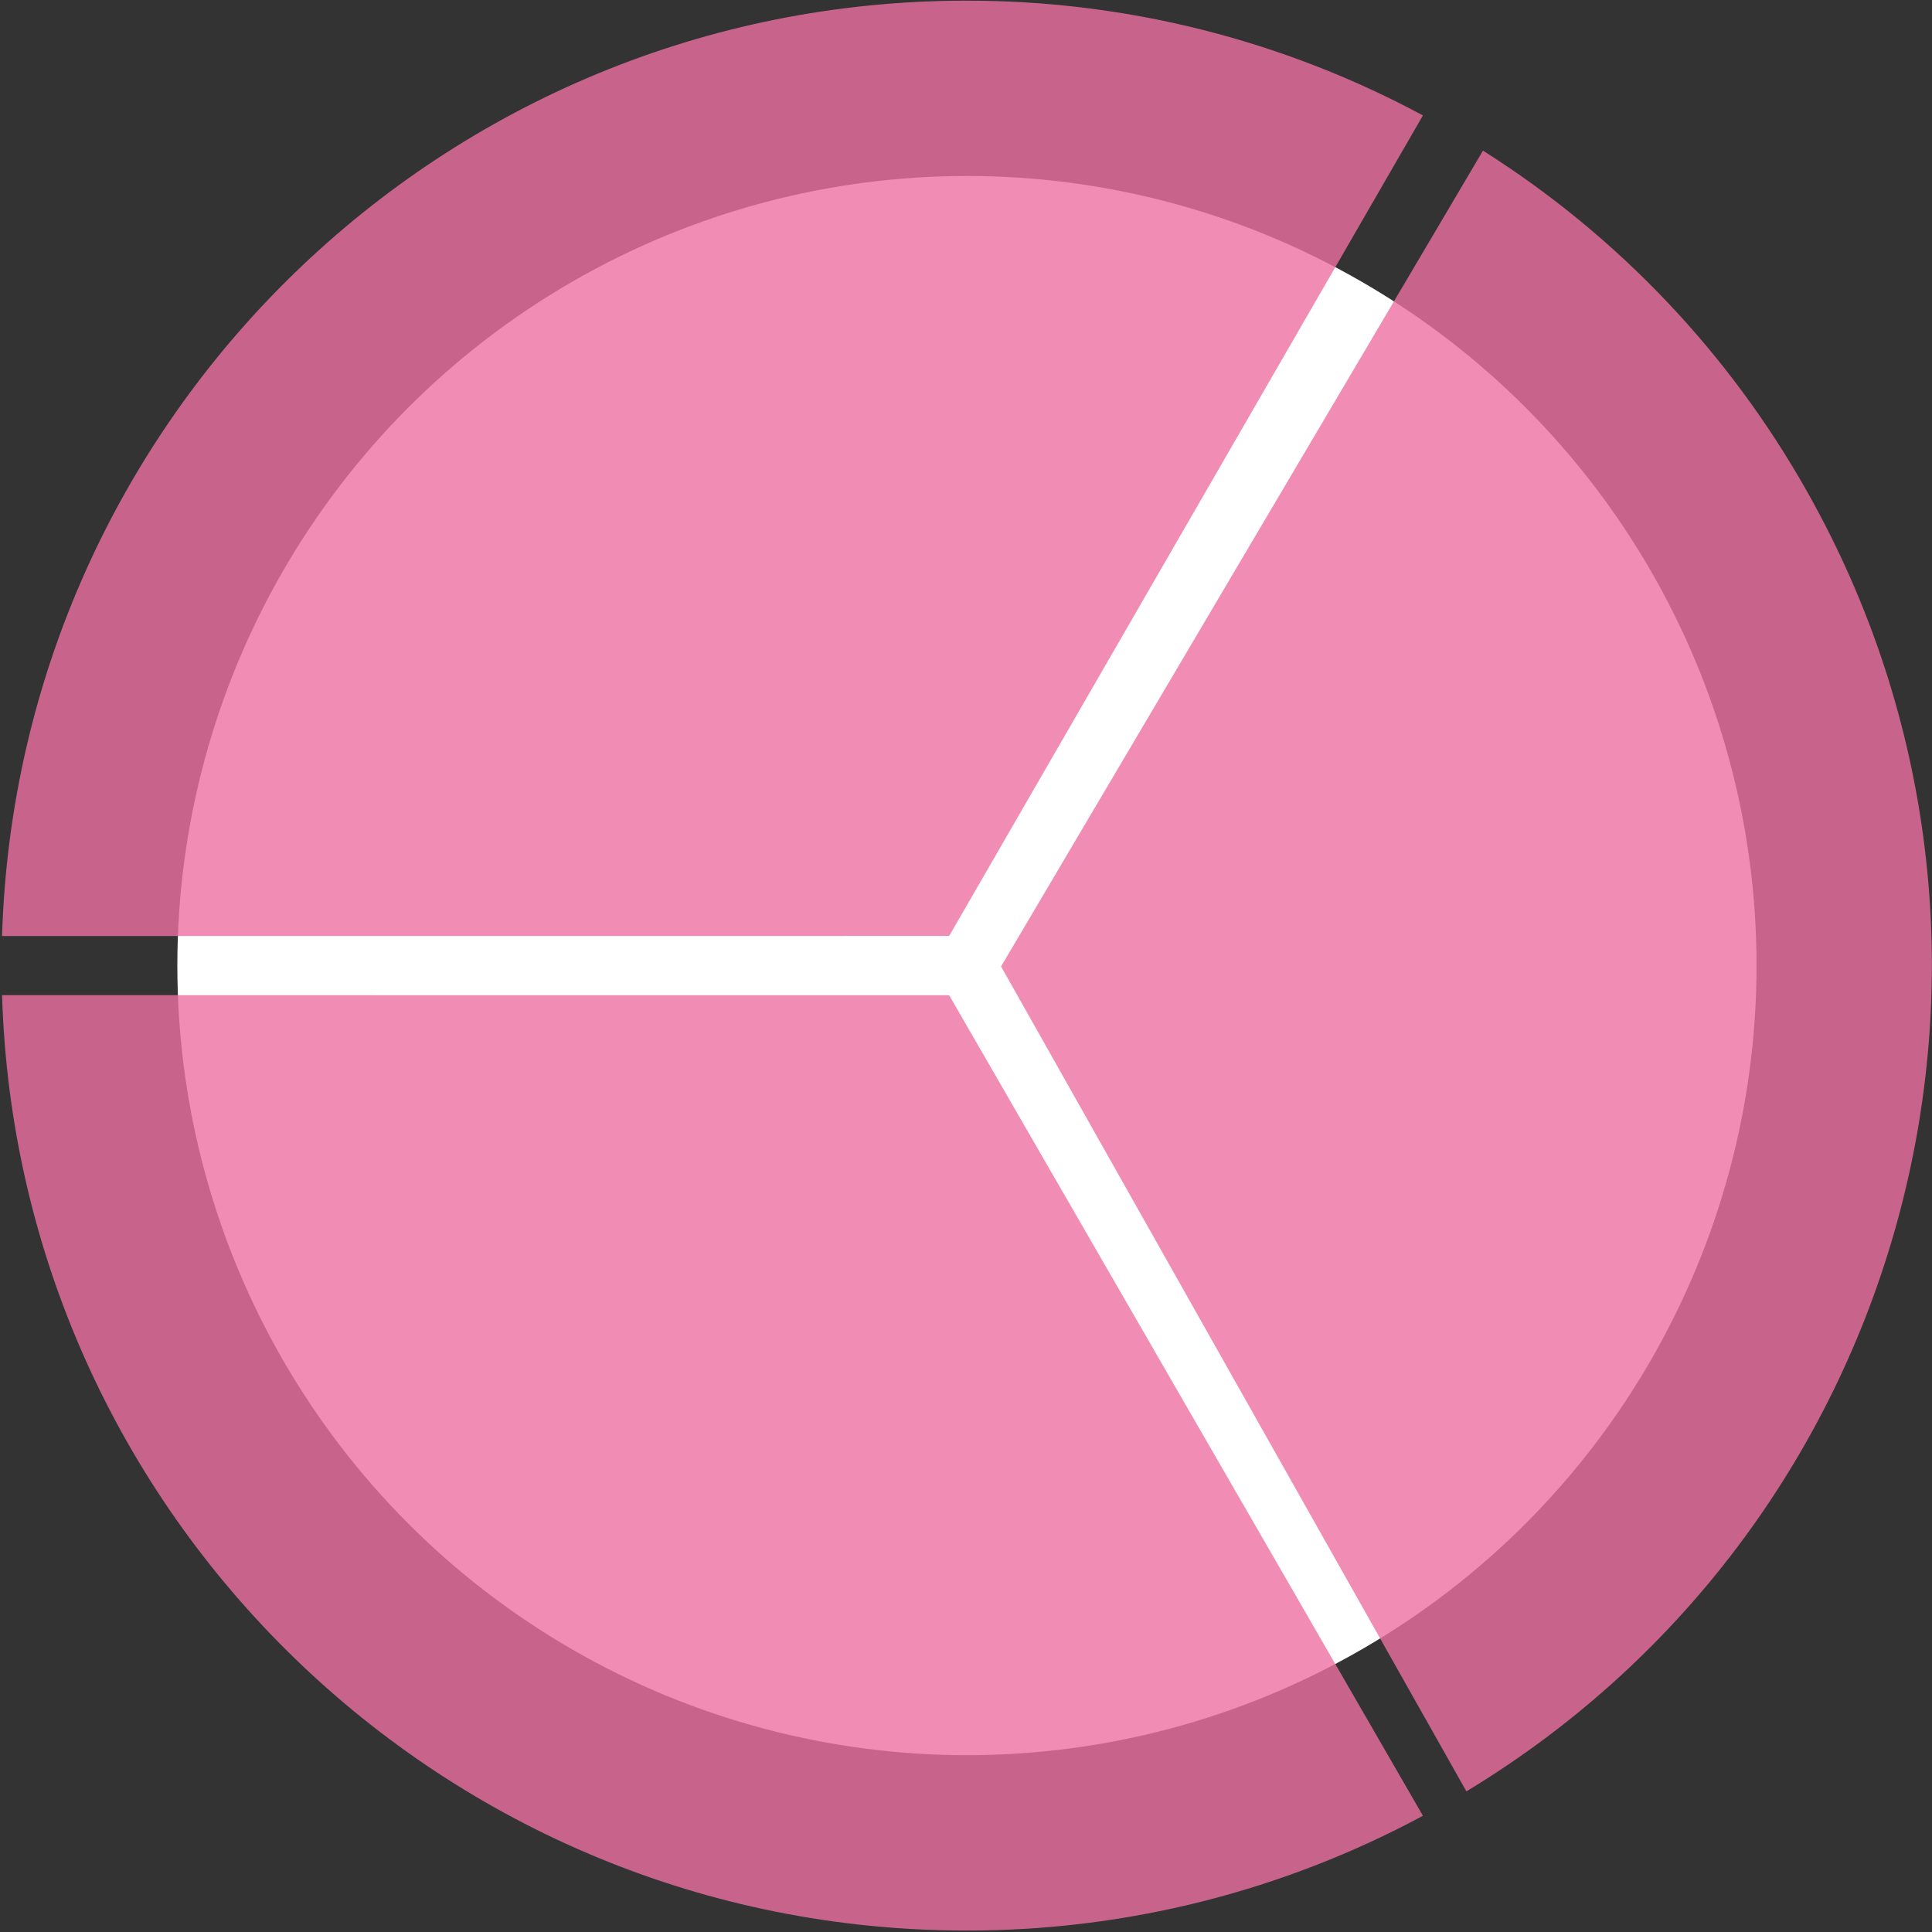 <svg width="82" height="82" viewBox="0 0 82 82" fill="none" xmlns="http://www.w3.org/2000/svg">
<rect x="0" y="0" width="82" height="82" fill="#333333" stroke="none"/>
<circle cx="41.04" cy="40.982" r="33.513" fill="white"/>
<g opacity="0.8">
<path d="M40.285 39.726L60.393 4.899C54.436 1.693 47.776 0.019 41.011 0.028C18.884 0.031 0.761 17.611 0.087 39.728L40.285 39.726Z" fill="#EE71A2"/>
</g>
<g opacity="0.8">
<path d="M40.285 42.24L60.393 77.067C54.436 80.274 47.776 81.948 41.011 81.938C18.884 81.936 0.761 64.355 0.087 42.238L40.285 42.24Z" fill="#EE71A2"/>
</g>
<g opacity="0.8">
<path d="M42.488 41.019L62.942 6.394C68.661 10.007 73.392 14.986 76.708 20.881C87.577 40.156 81.169 64.576 62.238 76.031L42.488 41.019Z" fill="#EE71A2"/>
</g>
</svg>
